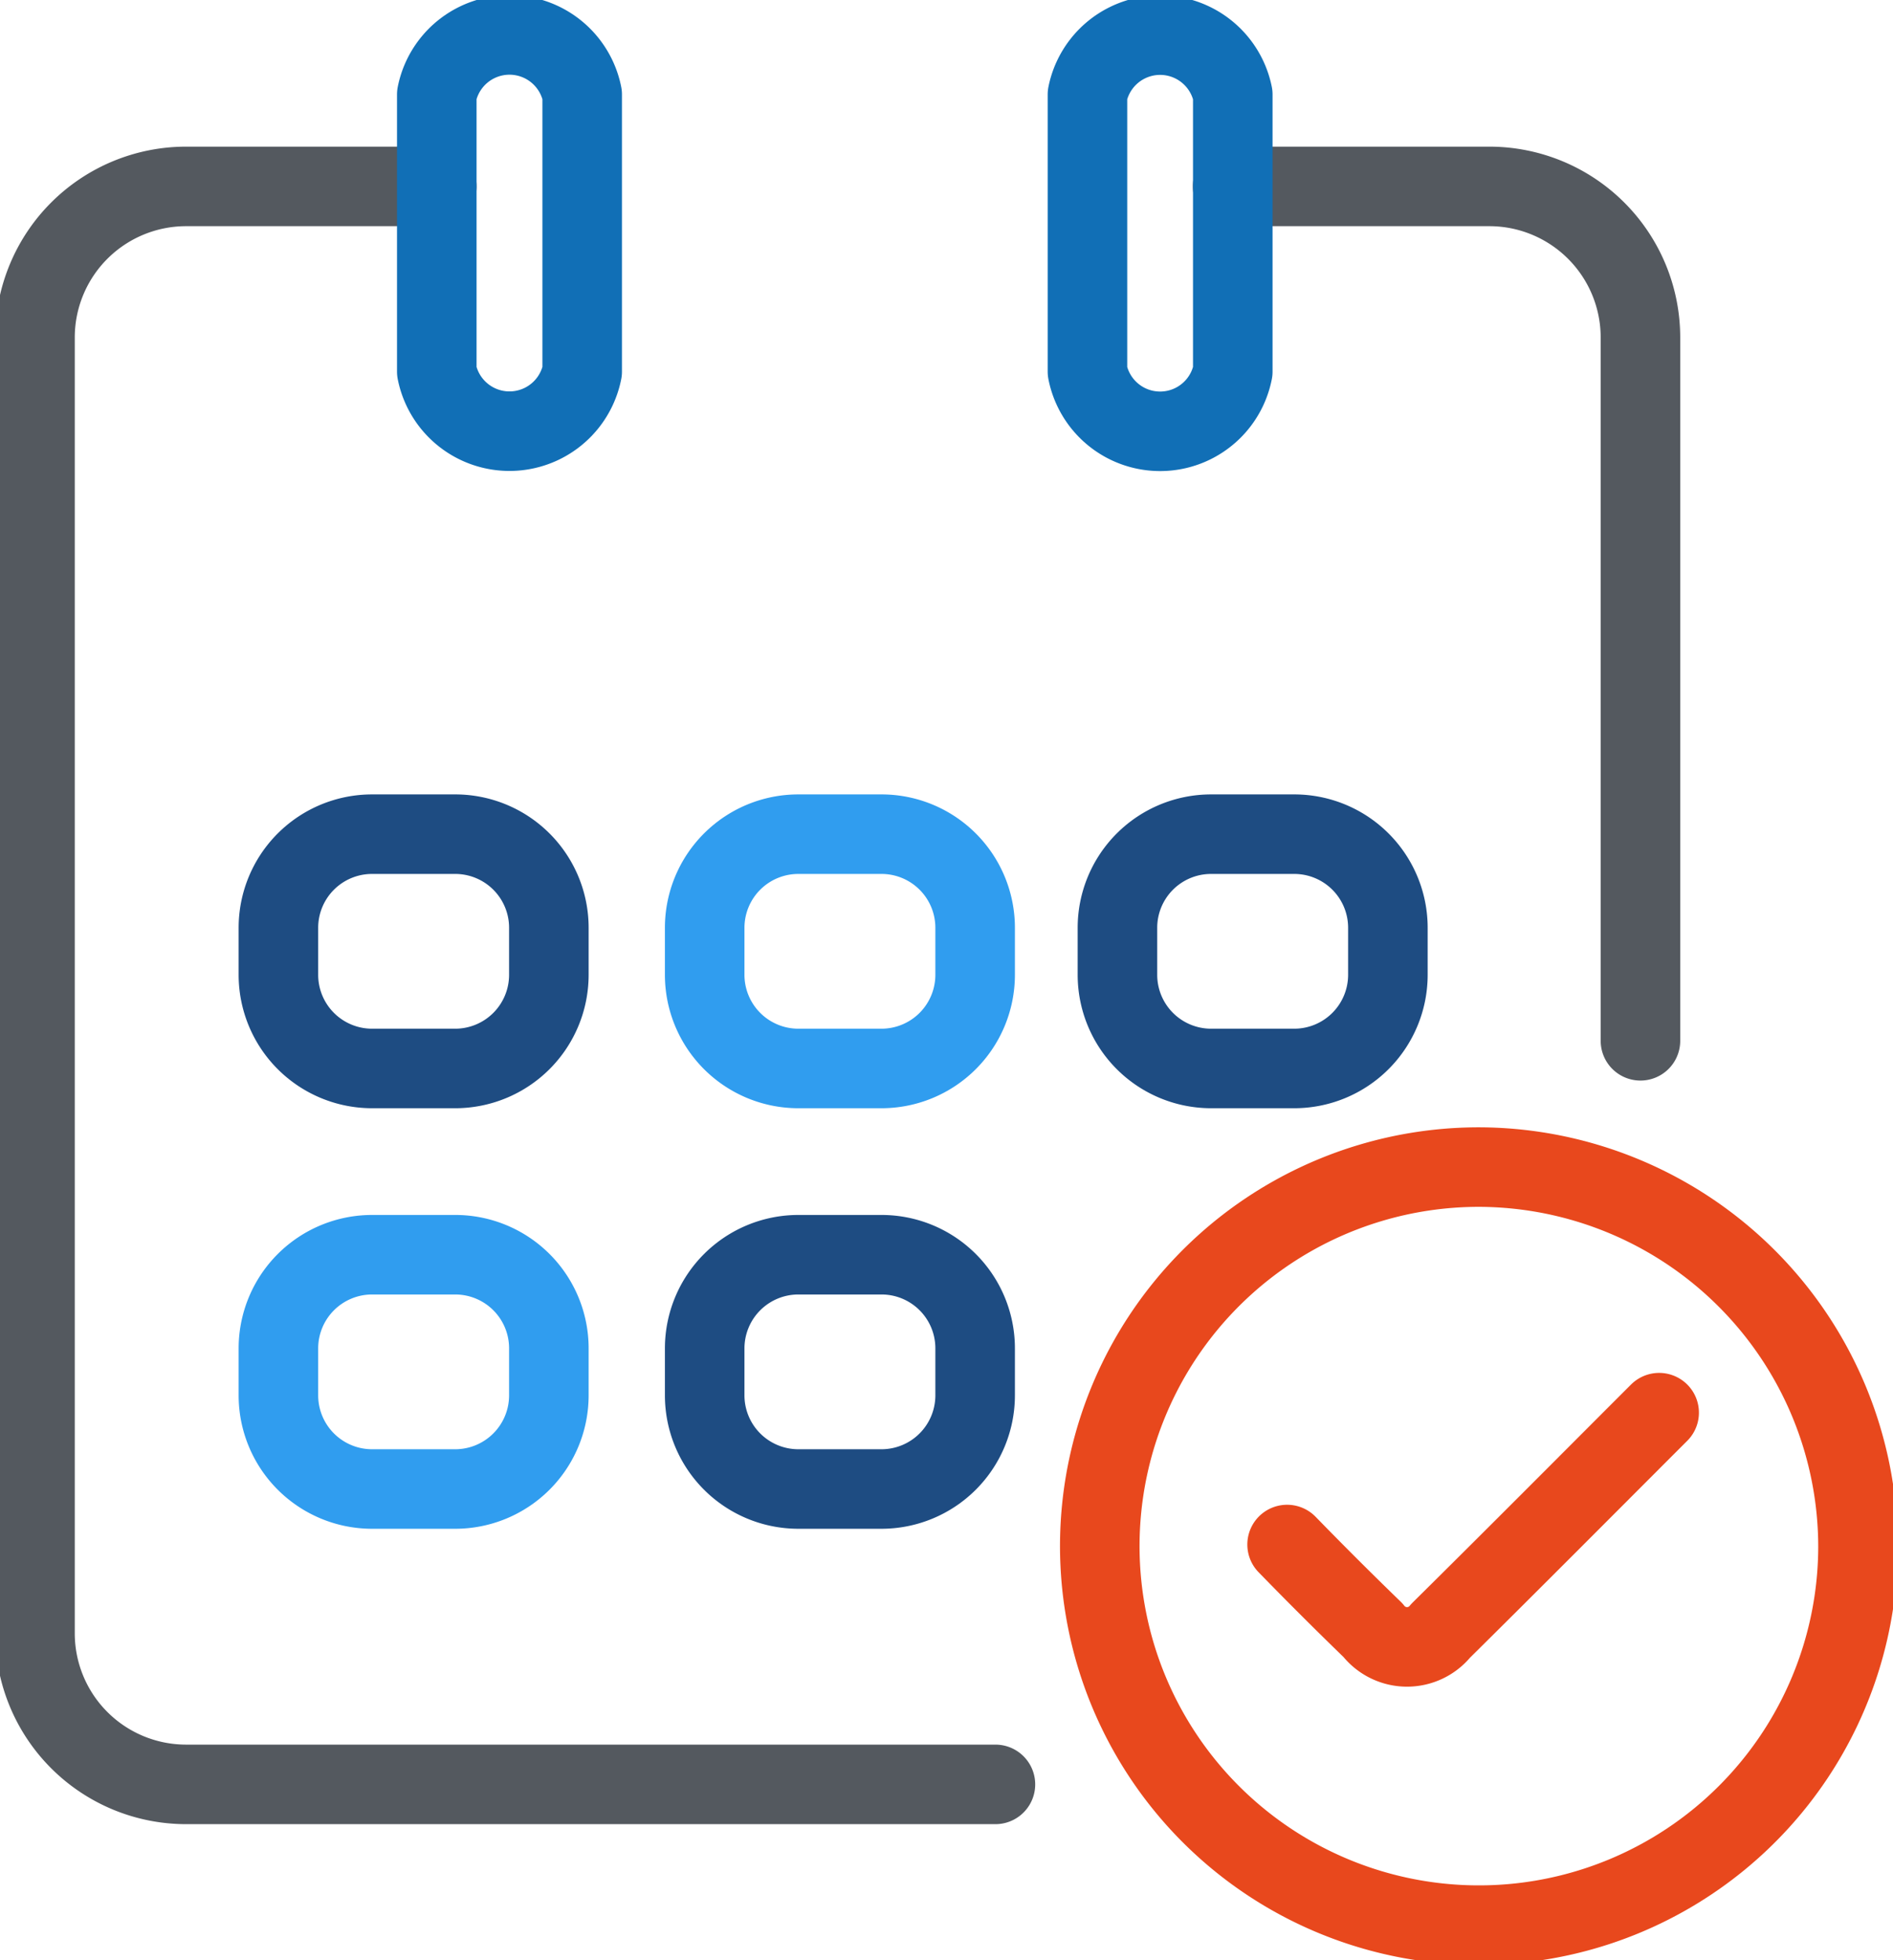 <?xml version="1.0" encoding="UTF-8"?> <svg xmlns="http://www.w3.org/2000/svg" xmlns:xlink="http://www.w3.org/1999/xlink" width="23.798" height="24.647" viewBox="0 0 23.798 24.647"><defs><clipPath id="clip-path"><rect id="Rectangle_140" data-name="Rectangle 140" width="23.798" height="24.647" fill="none" stroke="#54595f" stroke-width="1"></rect></clipPath></defs><g id="Groupe_666" data-name="Groupe 666" clip-path="url(#clip-path)"><path id="Tracé_1238" data-name="Tracé 1238" d="M57.953,18.734V9.883a1.9,1.9,0,0,0-1.892-1.892H52.826" transform="translate(-37.33 -5.647)" fill="none" stroke="#54595f" stroke-linecap="round" stroke-linejoin="round" stroke-width="1"></path><path id="Tracé_1239" data-name="Tracé 1239" d="M6.551,7.991H3.392A1.9,1.9,0,0,0,1.5,9.883V26.192a1.9,1.9,0,0,0,1.892,1.892H13.574" transform="translate(-1.06 -5.647)" fill="none" stroke="#54595f" stroke-linecap="round" stroke-linejoin="round" stroke-width="1"></path><path id="Tracé_1240" data-name="Tracé 1240" d="M46.6,2.249a.932.932,0,0,1,1.827,0V5.732a.931.931,0,0,1-1.827,0Z" transform="translate(-32.929 -1.06)" fill="none" stroke="#116fb6" stroke-linecap="round" stroke-linejoin="round" stroke-width="1"></path><path id="Tracé_1241" data-name="Tracé 1241" d="M18.717,2.249a.932.932,0,0,1,1.828,0V5.732a.932.932,0,0,1-1.828,0Z" transform="translate(-13.226 -1.06)" fill="none" stroke="#116fb6" stroke-linecap="round" stroke-linejoin="round" stroke-width="1"></path><path id="Rectangle_135" data-name="Rectangle 135" d="M1.178,0H2.225A1.177,1.177,0,0,1,3.4,1.177v.591A1.178,1.178,0,0,1,2.224,2.946H1.178A1.178,1.178,0,0,1,0,1.768v-.59A1.178,1.178,0,0,1,1.178,0Z" transform="translate(3.5 15.777)" fill="none" stroke="#309def" stroke-linecap="round" stroke-linejoin="round" stroke-width="1"></path><path id="Rectangle_136" data-name="Rectangle 136" d="M1.177,0H2.224A1.177,1.177,0,0,1,3.4,1.177v.591A1.178,1.178,0,0,1,2.223,2.946H1.178A1.178,1.178,0,0,1,0,1.768V1.177A1.177,1.177,0,0,1,1.177,0Z" transform="translate(8.859 10.489)" fill="none" stroke="#309def" stroke-linecap="round" stroke-linejoin="round" stroke-width="1"></path><path id="Rectangle_137" data-name="Rectangle 137" d="M1.177,0H2.225A1.177,1.177,0,0,1,3.4,1.177v.591A1.178,1.178,0,0,1,2.224,2.946H1.178A1.178,1.178,0,0,1,0,1.768V1.177A1.177,1.177,0,0,1,1.177,0Z" transform="translate(3.5 10.489)" fill="none" stroke="#1e4c82" stroke-linecap="round" stroke-linejoin="round" stroke-width="1"></path><path id="Rectangle_138" data-name="Rectangle 138" d="M1.178,0H2.224A1.177,1.177,0,0,1,3.4,1.177v.591A1.178,1.178,0,0,1,2.223,2.946H1.178A1.178,1.178,0,0,1,0,1.768v-.59A1.178,1.178,0,0,1,1.178,0Z" transform="translate(8.859 15.777)" fill="none" stroke="#1e4c82" stroke-linecap="round" stroke-linejoin="round" stroke-width="1"></path><path id="Rectangle_139" data-name="Rectangle 139" d="M1.177,0H2.224A1.177,1.177,0,0,1,3.4,1.177v.591A1.178,1.178,0,0,1,2.223,2.946H1.178A1.178,1.178,0,0,1,0,1.768V1.177A1.177,1.177,0,0,1,1.177,0Z" transform="translate(14.048 10.489)" fill="none" stroke="#1e4c82" stroke-linecap="round" stroke-linejoin="round" stroke-width="1"></path><path id="Tracé_1242" data-name="Tracé 1242" d="M51.876,50.025A4.766,4.766,0,1,0,56.632,54.8,4.778,4.778,0,0,0,51.876,50.025Z" transform="translate(-33.274 -35.35)" fill="none" stroke="#e8481d" stroke-linecap="round" stroke-linejoin="round" stroke-width="1"></path><path id="Tracé_1243" data-name="Tracé 1243" d="M59.837,60.552c-.915.915-1.827,1.833-2.747,2.743a.542.542,0,0,1-.851-.008q-.547-.53-1.079-1.077" transform="translate(-38.979 -42.789)" fill="none" stroke="#e8481d" stroke-linecap="round" stroke-linejoin="round" stroke-width="1"></path></g></svg> 